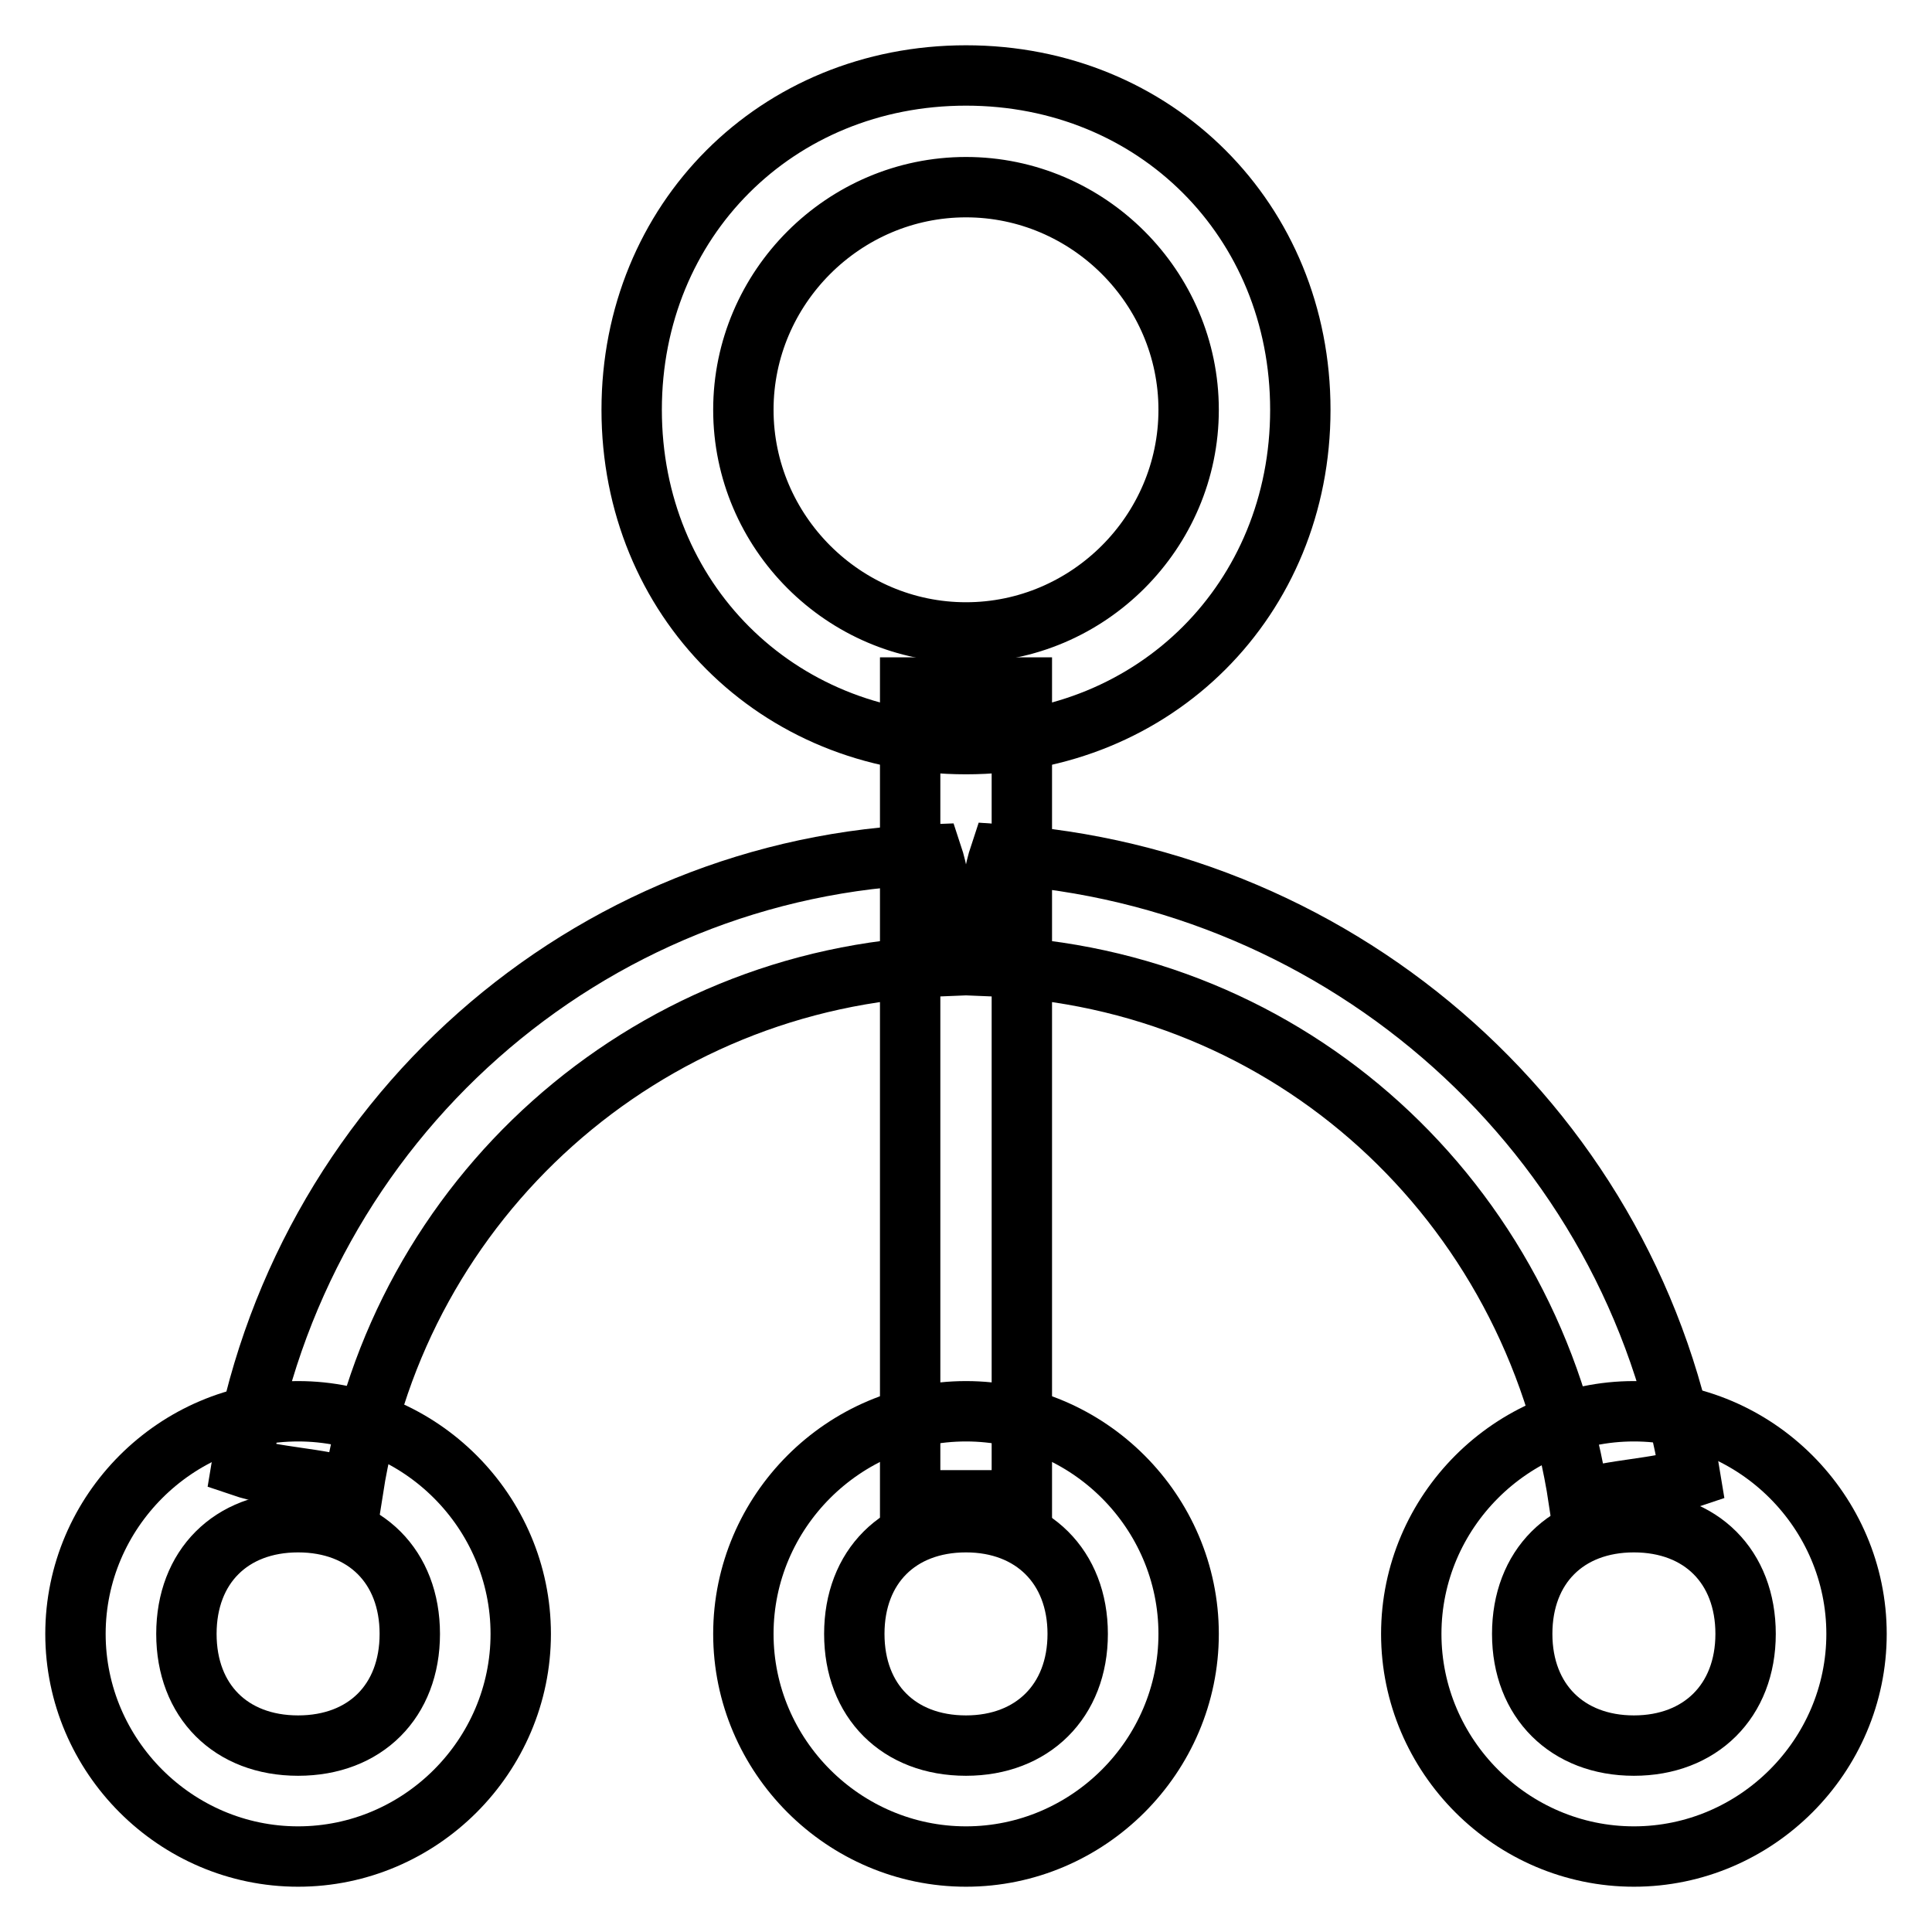 <?xml version="1.0" encoding="utf-8"?>
<!-- Svg Vector Icons : http://www.onlinewebfonts.com/icon -->
<!DOCTYPE svg PUBLIC "-//W3C//DTD SVG 1.1//EN" "http://www.w3.org/Graphics/SVG/1.1/DTD/svg11.dtd">
<svg version="1.1" xmlns="http://www.w3.org/2000/svg" xmlns:xlink="http://www.w3.org/1999/xlink" x="0px" y="0px" viewBox="0 0 256 256" enable-background="new 0 0 256 256" xml:space="preserve">
<g> <path stroke-width="8" fill-opacity="0" stroke="#000000"  d="M131,128c0-4.4,0-10.3,1.5-14.8c45.7,3,84.1,36.9,91.5,82.6c-4.4,1.5-10.3,1.5-14.8,3 C203.2,159,170.8,129.5,131,128z"/> <path stroke-width="8" fill-opacity="0" stroke="#000000"  d="M120.6,91.1h14.8v107.7h-14.8V91.1z"/> <path stroke-width="8" fill-opacity="0" stroke="#000000"  d="M125,128c0-4.4,0-10.3-1.5-14.8c-45.7,1.5-84.1,35.4-91.5,81.1c4.4,1.5,10.3,1.5,14.8,3 C52.8,159,85.2,129.5,125,128z M128,10c-25.1,0-44.3,19.2-44.3,44.3s19.2,44.3,44.3,44.3s44.3-19.2,44.3-44.3S153.1,10,128,10z  M128,83.8c-16.2,0-29.5-13.3-29.5-29.5s13.3-29.5,29.5-29.5c16.2,0,29.5,13.3,29.5,29.5S144.2,83.8,128,83.8z M216.5,187 c-16.2,0-29.5,13.3-29.5,29.5s13.3,29.5,29.5,29.5s29.5-13.3,29.5-29.5S232.7,187,216.5,187z M216.5,231.3 c-8.8,0-14.8-5.9-14.8-14.8s5.9-14.8,14.8-14.8s14.8,5.9,14.8,14.8S225.3,231.3,216.5,231.3z M128,187c-16.2,0-29.5,13.3-29.5,29.5 S111.8,246,128,246c16.2,0,29.5-13.3,29.5-29.5S144.2,187,128,187z M128,231.3c-8.9,0-14.8-5.9-14.8-14.8s5.9-14.8,14.8-14.8 c8.8,0,14.8,5.9,14.8,14.8S136.8,231.3,128,231.3z"/> <path stroke-width="8" fill-opacity="0" stroke="#000000"  d="M39.5,187C23.3,187,10,200.3,10,216.5S23.3,246,39.5,246S69,232.7,69,216.5S55.7,187,39.5,187z M39.5,231.3 c-8.9,0-14.8-5.9-14.8-14.8s5.9-14.8,14.8-14.8s14.8,5.9,14.8,14.8S48.4,231.3,39.5,231.3z"/></g>
</svg>